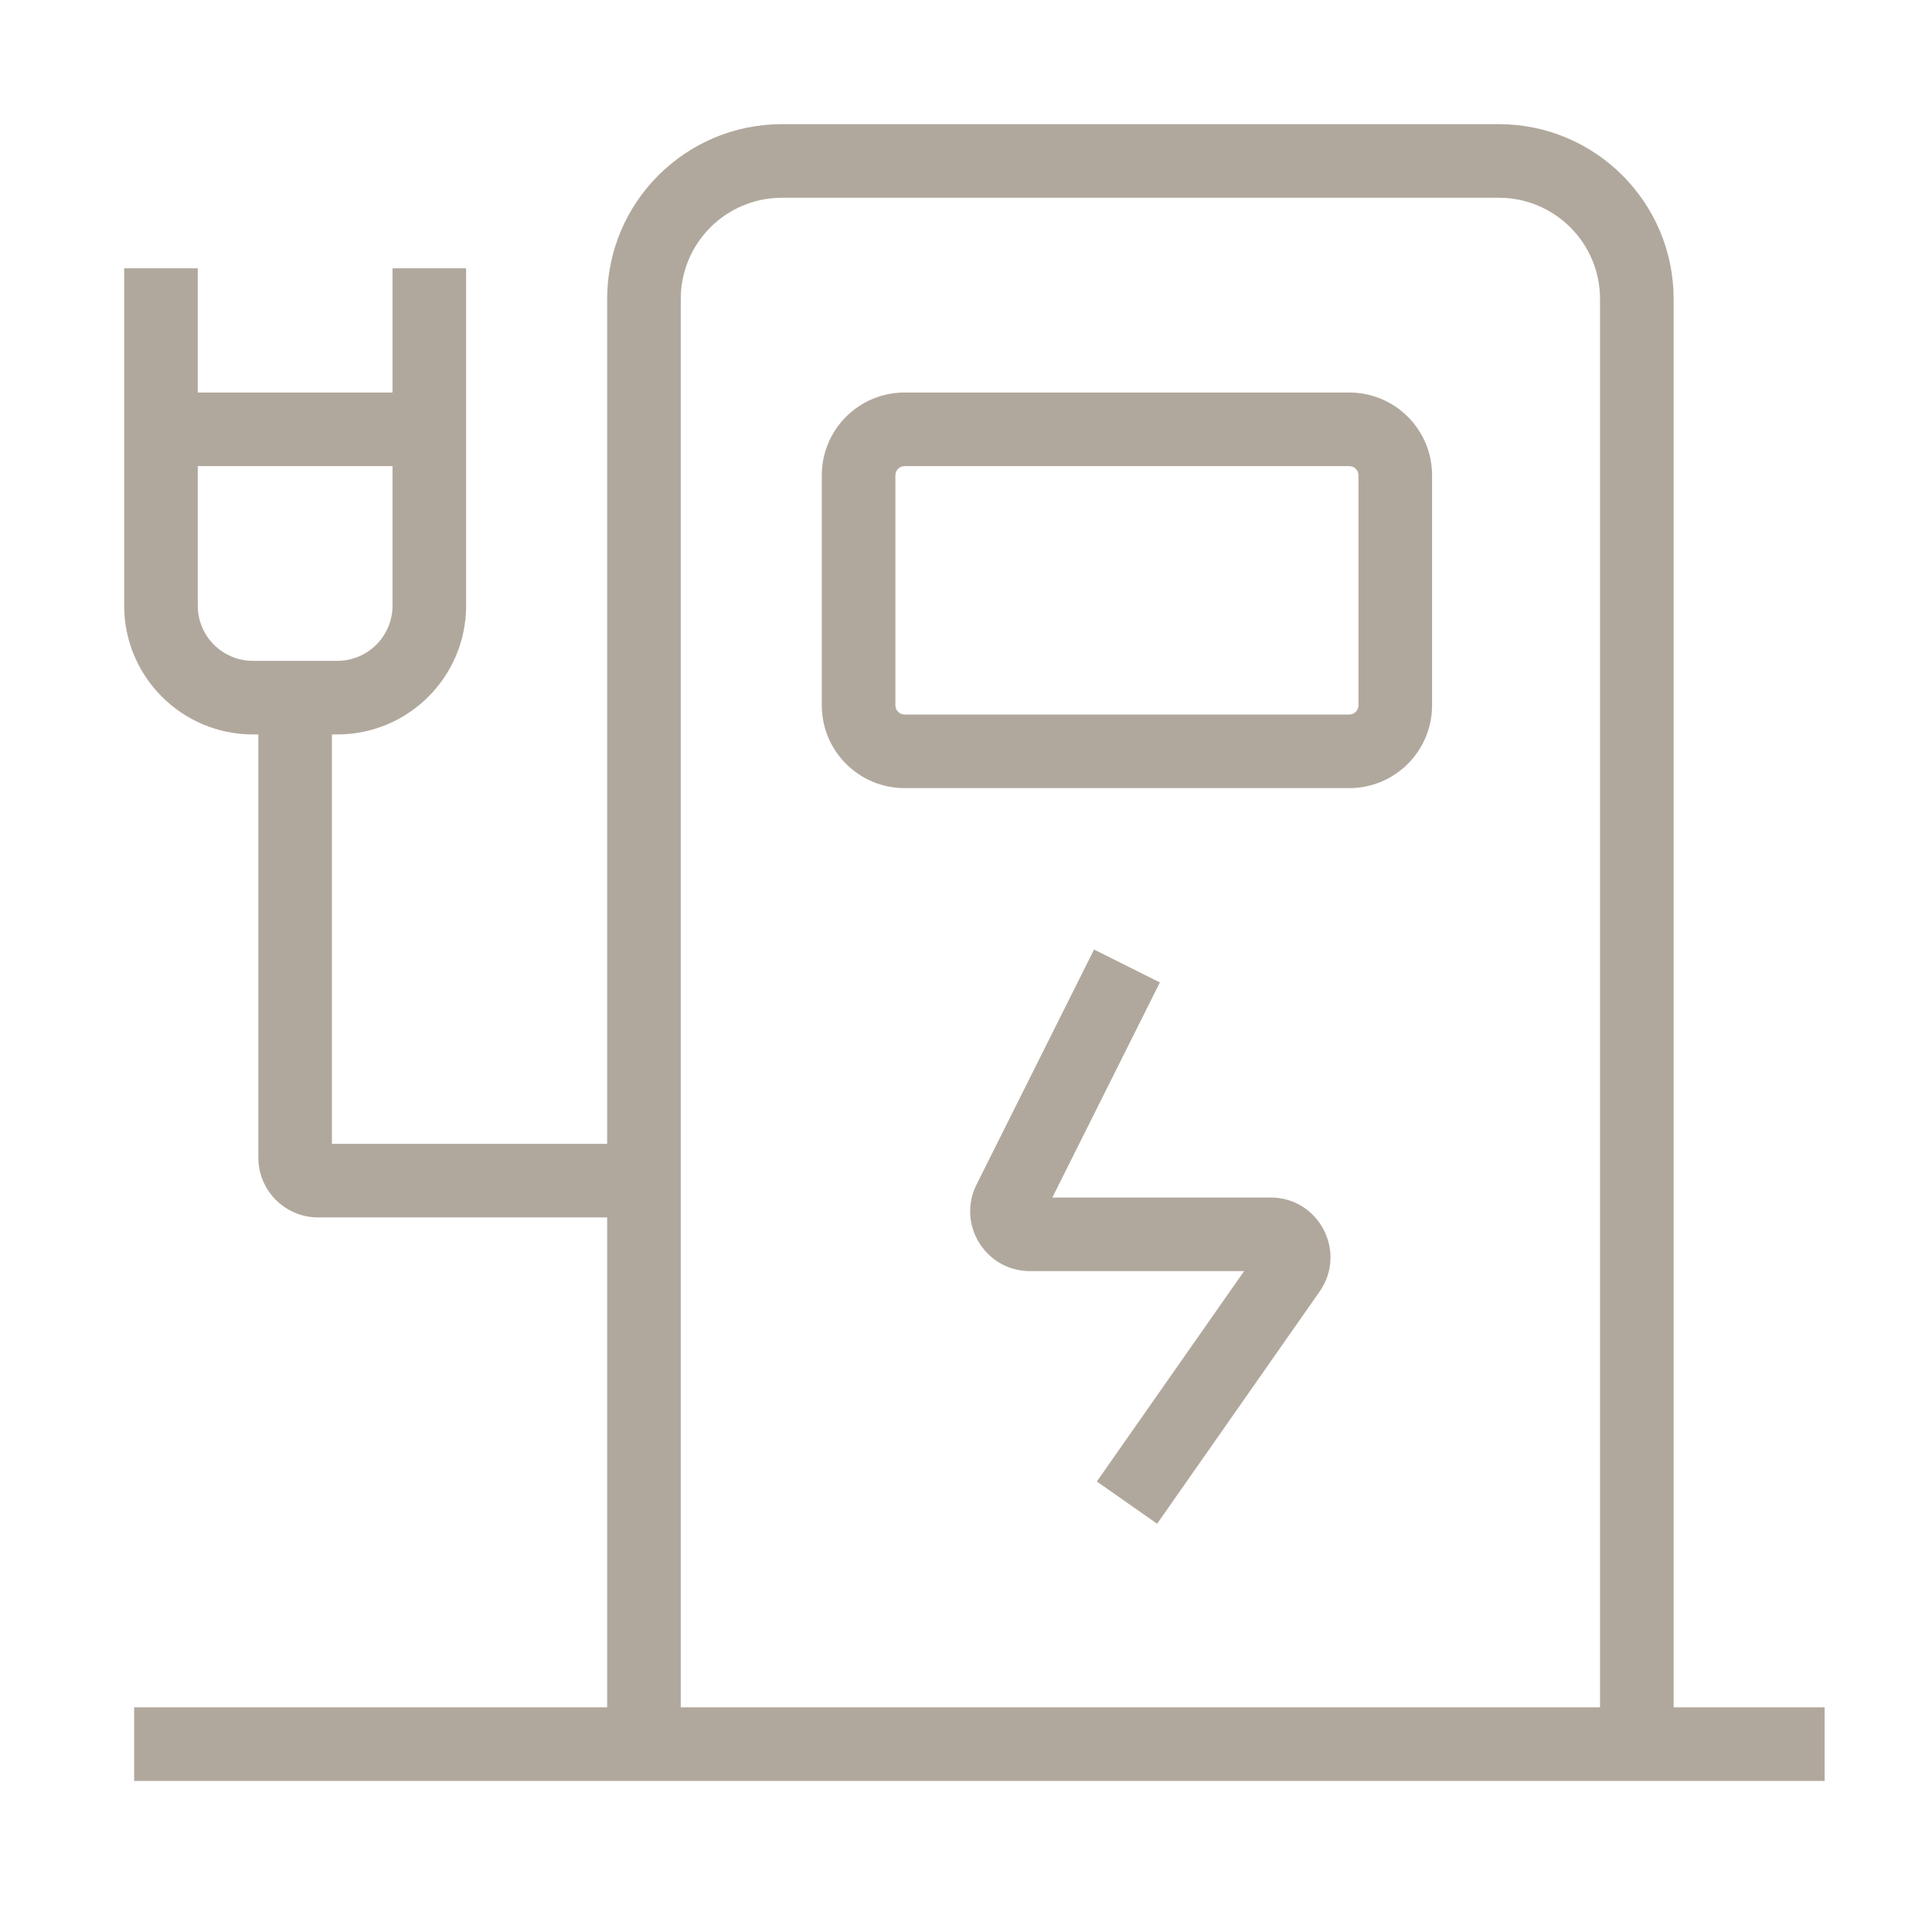<svg xmlns="http://www.w3.org/2000/svg" fill="none" viewBox="0 0 42 42" height="42" width="42">
<path fill="#B1A89D" d="M17.865 10.333C17.865 9.338 18.671 8.533 19.665 8.533H29.332C30.326 8.533 31.132 9.338 31.132 10.333V15.333C31.132 16.327 30.326 17.133 29.332 17.133H19.665C18.671 17.133 17.865 16.327 17.865 15.333V10.333ZM19.665 10.133C19.555 10.133 19.465 10.222 19.465 10.333V15.333C19.465 15.443 19.555 15.533 19.665 15.533H29.332C29.442 15.533 29.532 15.443 29.532 15.333V10.333C29.532 10.222 29.442 10.133 29.332 10.133H19.665Z" clip-rule="evenodd" fill-rule="evenodd"></path>
<path fill="#B1A89D" d="M23.784 20.642L21.229 25.751C20.797 26.616 21.425 27.633 22.392 27.633H27.046L23.844 32.207L25.155 33.125L28.687 28.078C29.29 27.216 28.674 26.033 27.622 26.033H22.877L25.215 21.357L23.784 20.642Z"></path>
<path fill="#B1A89D" d="M13.199 6.499C13.199 4.401 14.901 2.699 16.999 2.699H32.583C34.681 2.699 36.383 4.401 36.383 6.499V37.116H39.666V38.716H2.916V37.116H13.199V26.466H6.916C6.198 26.466 5.616 25.884 5.616 25.166V15.966H5.499C3.953 15.966 2.699 14.712 2.699 13.166V5.833H4.299V8.533H8.533V5.833H10.133V13.166C10.133 14.712 8.879 15.966 7.333 15.966H7.216V24.866H13.199V6.499ZM14.799 37.116H34.783V6.499C34.783 5.284 33.798 4.299 32.583 4.299H16.999C15.784 4.299 14.799 5.284 14.799 6.499V37.116ZM4.299 10.133H8.533V13.166C8.533 13.829 7.995 14.366 7.333 14.366H5.499C4.836 14.366 4.299 13.829 4.299 13.166V10.133Z" clip-rule="evenodd" fill-rule="evenodd"></path>
</svg>
